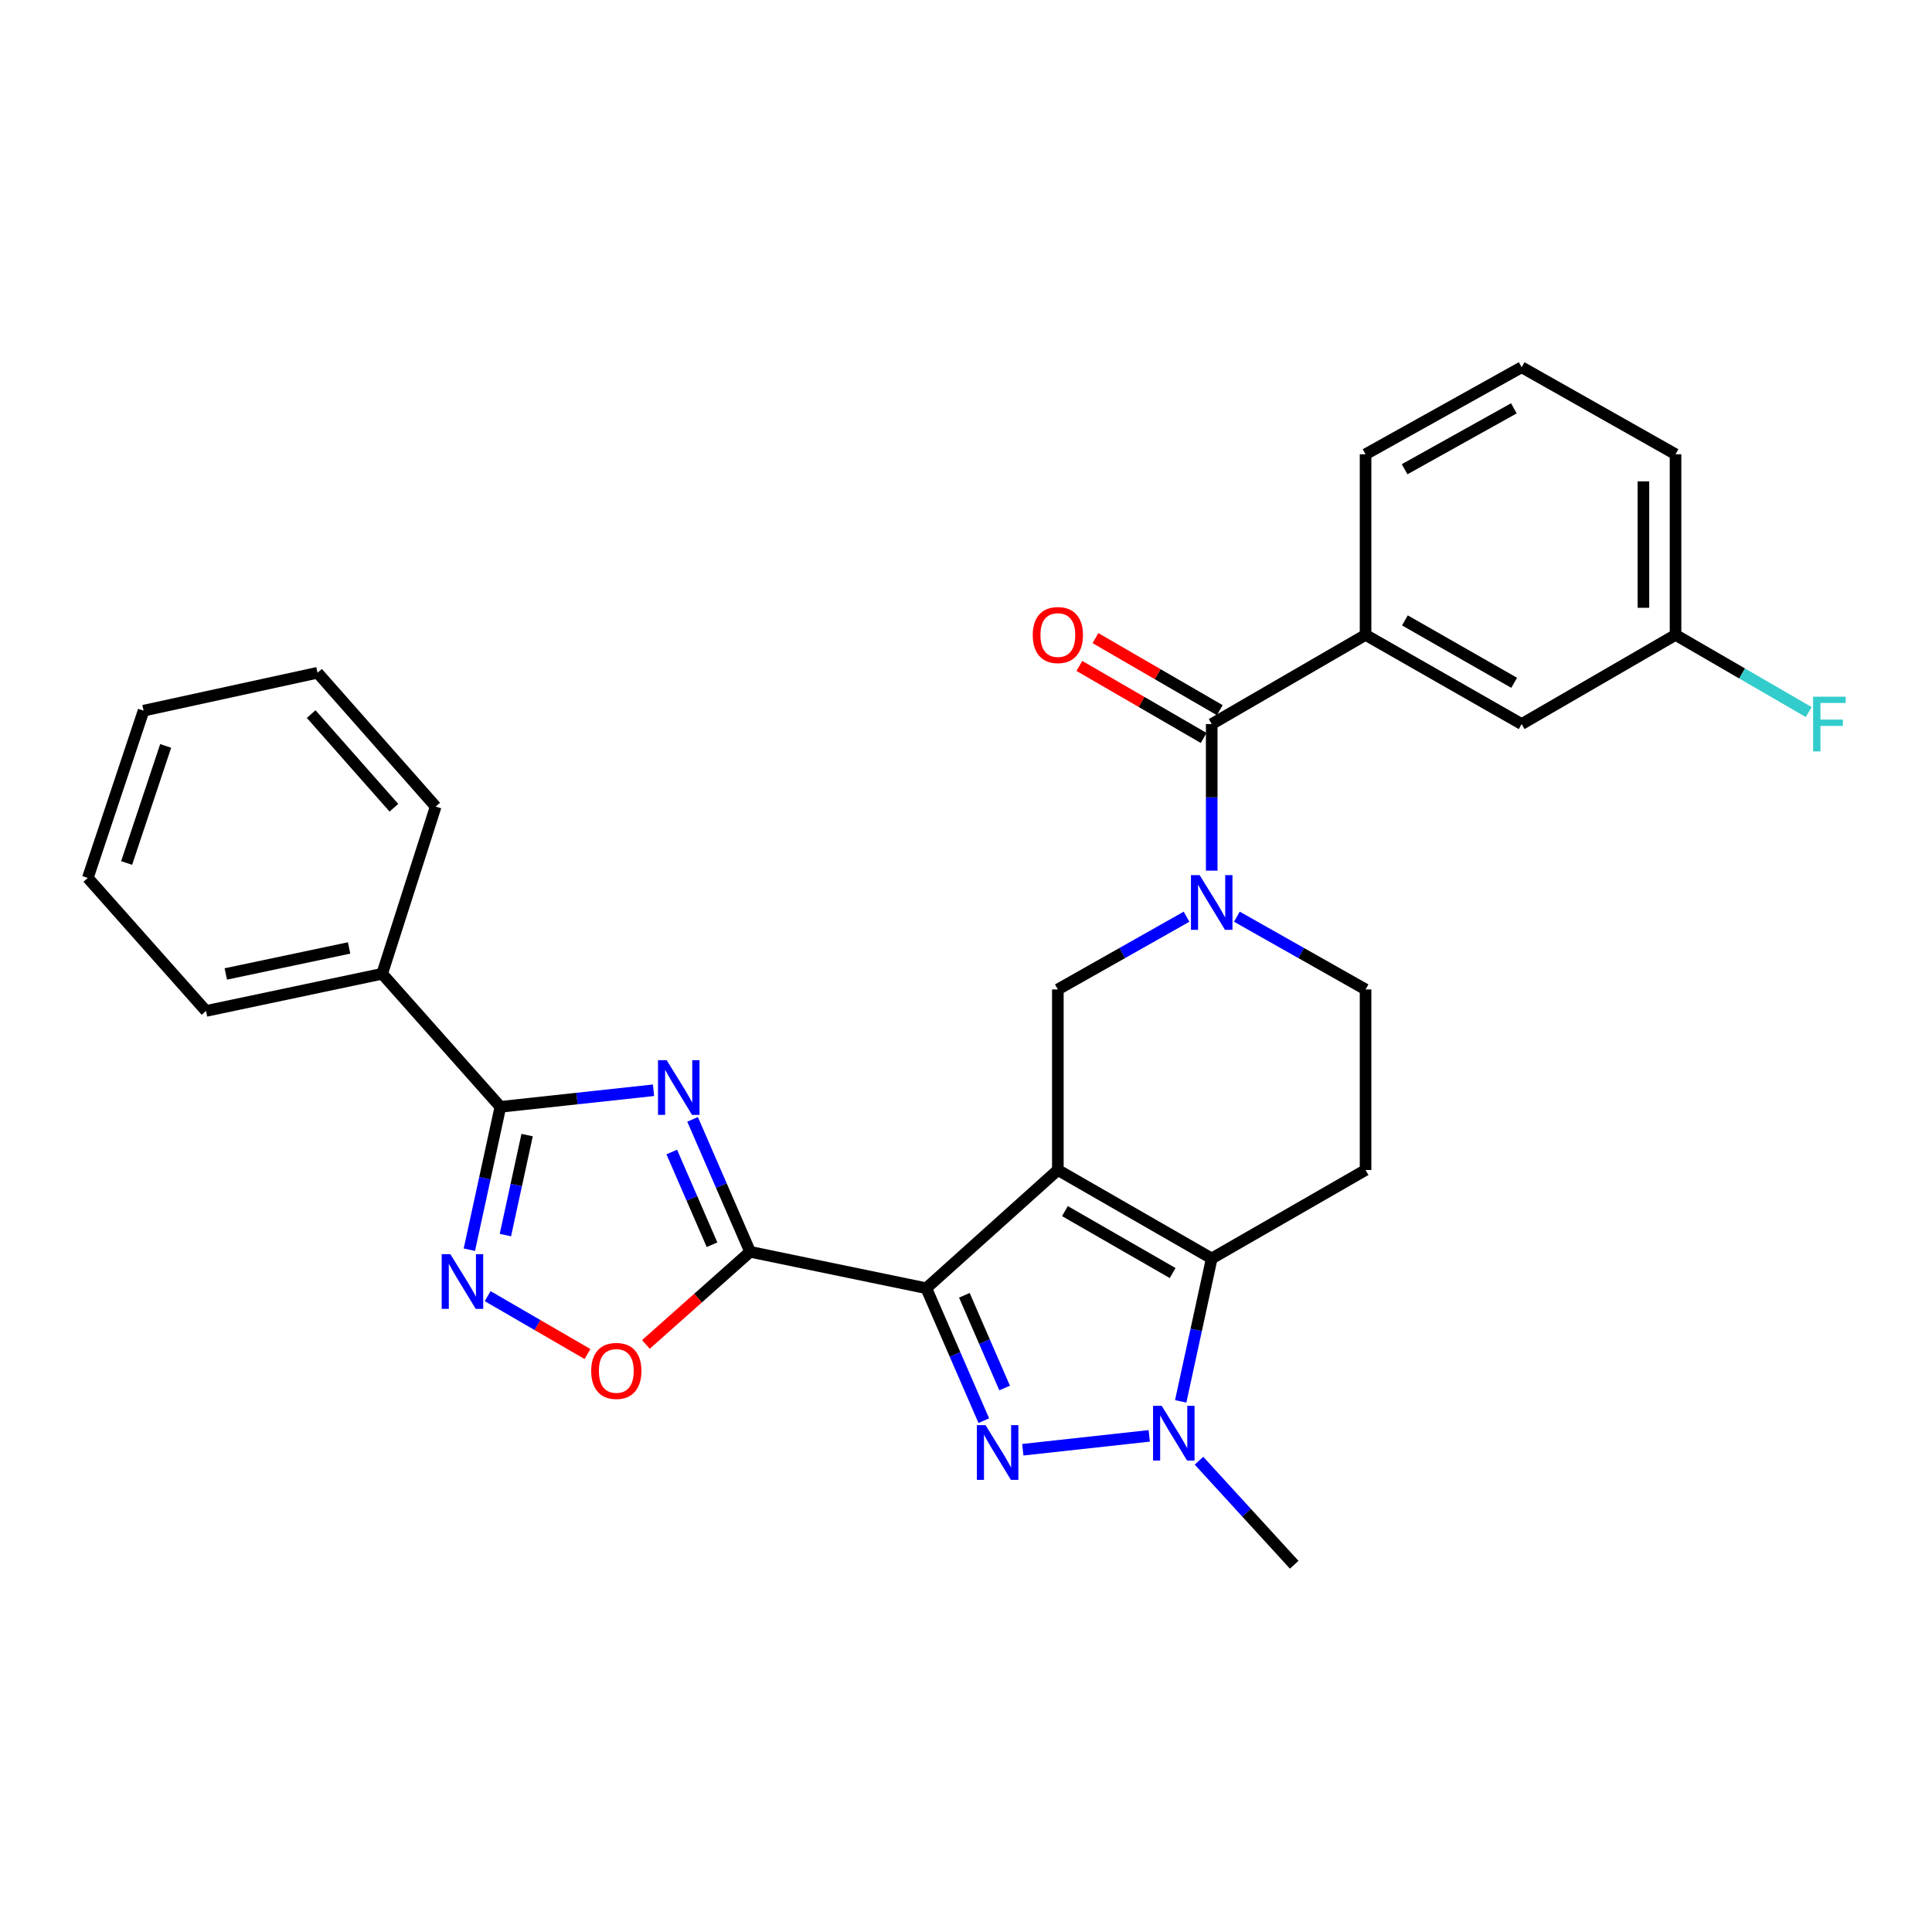 <?xml version='1.0' encoding='iso-8859-1'?>
<svg version='1.1' baseProfile='full'
              xmlns='http://www.w3.org/2000/svg'
                      xmlns:rdkit='http://www.rdkit.org/xml'
                      xmlns:xlink='http://www.w3.org/1999/xlink'
                  xml:space='preserve'
width='1000px' height='1000px' viewBox='0 0 1000 1000'>
<!-- END OF HEADER -->
<rect style='opacity:1.0;fill:#FFFFFF;stroke:none' width='1000' height='1000' x='0' y='0'> </rect>
<path class='bond-0' d='M 547.542,605.591 L 479.444,666.784' style='fill:none;fill-rule:evenodd;stroke:#000000;stroke-width:6px;stroke-linecap:butt;stroke-linejoin:miter;stroke-opacity:1' />
<path class='bond-4' d='M 547.542,605.591 L 627.181,651.384' style='fill:none;fill-rule:evenodd;stroke:#000000;stroke-width:6px;stroke-linecap:butt;stroke-linejoin:miter;stroke-opacity:1' />
<path class='bond-4' d='M 551.204,626.867 L 606.952,658.922' style='fill:none;fill-rule:evenodd;stroke:#000000;stroke-width:6px;stroke-linecap:butt;stroke-linejoin:miter;stroke-opacity:1' />
<path class='bond-9' d='M 547.542,605.591 L 547.542,512.131' style='fill:none;fill-rule:evenodd;stroke:#000000;stroke-width:6px;stroke-linecap:butt;stroke-linejoin:miter;stroke-opacity:1' />
<path class='bond-1' d='M 479.444,666.784 L 494.33,701.061' style='fill:none;fill-rule:evenodd;stroke:#000000;stroke-width:6px;stroke-linecap:butt;stroke-linejoin:miter;stroke-opacity:1' />
<path class='bond-1' d='M 494.33,701.061 L 509.217,735.337' style='fill:none;fill-rule:evenodd;stroke:#0000FF;stroke-width:6px;stroke-linecap:butt;stroke-linejoin:miter;stroke-opacity:1' />
<path class='bond-1' d='M 499.153,670.447 L 509.573,694.44' style='fill:none;fill-rule:evenodd;stroke:#000000;stroke-width:6px;stroke-linecap:butt;stroke-linejoin:miter;stroke-opacity:1' />
<path class='bond-1' d='M 509.573,694.44 L 519.994,718.434' style='fill:none;fill-rule:evenodd;stroke:#0000FF;stroke-width:6px;stroke-linecap:butt;stroke-linejoin:miter;stroke-opacity:1' />
<path class='bond-2' d='M 479.444,666.784 L 388.255,647.931' style='fill:none;fill-rule:evenodd;stroke:#000000;stroke-width:6px;stroke-linecap:butt;stroke-linejoin:miter;stroke-opacity:1' />
<path class='bond-29' d='M 529.407,750.384 L 594.848,743.201' style='fill:none;fill-rule:evenodd;stroke:#0000FF;stroke-width:6px;stroke-linecap:butt;stroke-linejoin:miter;stroke-opacity:1' />
<path class='bond-3' d='M 388.255,647.931 L 373.368,613.655' style='fill:none;fill-rule:evenodd;stroke:#000000;stroke-width:6px;stroke-linecap:butt;stroke-linejoin:miter;stroke-opacity:1' />
<path class='bond-3' d='M 373.368,613.655 L 358.482,579.378' style='fill:none;fill-rule:evenodd;stroke:#0000FF;stroke-width:6px;stroke-linecap:butt;stroke-linejoin:miter;stroke-opacity:1' />
<path class='bond-3' d='M 368.546,644.269 L 358.125,620.275' style='fill:none;fill-rule:evenodd;stroke:#000000;stroke-width:6px;stroke-linecap:butt;stroke-linejoin:miter;stroke-opacity:1' />
<path class='bond-3' d='M 358.125,620.275 L 347.705,596.281' style='fill:none;fill-rule:evenodd;stroke:#0000FF;stroke-width:6px;stroke-linecap:butt;stroke-linejoin:miter;stroke-opacity:1' />
<path class='bond-11' d='M 388.255,647.931 L 361.287,671.908' style='fill:none;fill-rule:evenodd;stroke:#000000;stroke-width:6px;stroke-linecap:butt;stroke-linejoin:miter;stroke-opacity:1' />
<path class='bond-11' d='M 361.287,671.908 L 334.319,695.885' style='fill:none;fill-rule:evenodd;stroke:#FF0000;stroke-width:6px;stroke-linecap:butt;stroke-linejoin:miter;stroke-opacity:1' />
<path class='bond-7' d='M 338.264,564.315 L 298.632,568.607' style='fill:none;fill-rule:evenodd;stroke:#0000FF;stroke-width:6px;stroke-linecap:butt;stroke-linejoin:miter;stroke-opacity:1' />
<path class='bond-7' d='M 298.632,568.607 L 259.001,572.899' style='fill:none;fill-rule:evenodd;stroke:#000000;stroke-width:6px;stroke-linecap:butt;stroke-linejoin:miter;stroke-opacity:1' />
<path class='bond-5' d='M 627.181,651.384 L 619.155,688.359' style='fill:none;fill-rule:evenodd;stroke:#000000;stroke-width:6px;stroke-linecap:butt;stroke-linejoin:miter;stroke-opacity:1' />
<path class='bond-5' d='M 619.155,688.359 L 611.129,725.334' style='fill:none;fill-rule:evenodd;stroke:#0000FF;stroke-width:6px;stroke-linecap:butt;stroke-linejoin:miter;stroke-opacity:1' />
<path class='bond-12' d='M 627.181,651.384 L 706.811,605.591' style='fill:none;fill-rule:evenodd;stroke:#000000;stroke-width:6px;stroke-linecap:butt;stroke-linejoin:miter;stroke-opacity:1' />
<path class='bond-19' d='M 620.601,756.065 L 645.241,782.99' style='fill:none;fill-rule:evenodd;stroke:#0000FF;stroke-width:6px;stroke-linecap:butt;stroke-linejoin:miter;stroke-opacity:1' />
<path class='bond-19' d='M 645.241,782.99 L 669.881,809.915' style='fill:none;fill-rule:evenodd;stroke:#000000;stroke-width:6px;stroke-linecap:butt;stroke-linejoin:miter;stroke-opacity:1' />
<path class='bond-6' d='M 614.154,474.478 L 580.848,493.305' style='fill:none;fill-rule:evenodd;stroke:#0000FF;stroke-width:6px;stroke-linecap:butt;stroke-linejoin:miter;stroke-opacity:1' />
<path class='bond-6' d='M 580.848,493.305 L 547.542,512.131' style='fill:none;fill-rule:evenodd;stroke:#000000;stroke-width:6px;stroke-linecap:butt;stroke-linejoin:miter;stroke-opacity:1' />
<path class='bond-10' d='M 627.181,450.645 L 627.181,412.708' style='fill:none;fill-rule:evenodd;stroke:#0000FF;stroke-width:6px;stroke-linecap:butt;stroke-linejoin:miter;stroke-opacity:1' />
<path class='bond-10' d='M 627.181,412.708 L 627.181,374.771' style='fill:none;fill-rule:evenodd;stroke:#000000;stroke-width:6px;stroke-linecap:butt;stroke-linejoin:miter;stroke-opacity:1' />
<path class='bond-14' d='M 640.208,474.479 L 673.51,493.305' style='fill:none;fill-rule:evenodd;stroke:#0000FF;stroke-width:6px;stroke-linecap:butt;stroke-linejoin:miter;stroke-opacity:1' />
<path class='bond-14' d='M 673.51,493.305 L 706.811,512.131' style='fill:none;fill-rule:evenodd;stroke:#000000;stroke-width:6px;stroke-linecap:butt;stroke-linejoin:miter;stroke-opacity:1' />
<path class='bond-16' d='M 259.001,572.899 L 197.808,504.025' style='fill:none;fill-rule:evenodd;stroke:#000000;stroke-width:6px;stroke-linecap:butt;stroke-linejoin:miter;stroke-opacity:1' />
<path class='bond-31' d='M 259.001,572.899 L 250.971,609.869' style='fill:none;fill-rule:evenodd;stroke:#000000;stroke-width:6px;stroke-linecap:butt;stroke-linejoin:miter;stroke-opacity:1' />
<path class='bond-31' d='M 250.971,609.869 L 242.941,646.84' style='fill:none;fill-rule:evenodd;stroke:#0000FF;stroke-width:6px;stroke-linecap:butt;stroke-linejoin:miter;stroke-opacity:1' />
<path class='bond-31' d='M 272.832,587.518 L 267.211,613.397' style='fill:none;fill-rule:evenodd;stroke:#000000;stroke-width:6px;stroke-linecap:butt;stroke-linejoin:miter;stroke-opacity:1' />
<path class='bond-31' d='M 267.211,613.397 L 261.59,639.276' style='fill:none;fill-rule:evenodd;stroke:#0000FF;stroke-width:6px;stroke-linecap:butt;stroke-linejoin:miter;stroke-opacity:1' />
<path class='bond-8' d='M 252.405,670.877 L 278.241,685.861' style='fill:none;fill-rule:evenodd;stroke:#0000FF;stroke-width:6px;stroke-linecap:butt;stroke-linejoin:miter;stroke-opacity:1' />
<path class='bond-8' d='M 278.241,685.861 L 304.078,700.846' style='fill:none;fill-rule:evenodd;stroke:#FF0000;stroke-width:6px;stroke-linecap:butt;stroke-linejoin:miter;stroke-opacity:1' />
<path class='bond-13' d='M 627.181,374.771 L 706.811,328.618' style='fill:none;fill-rule:evenodd;stroke:#000000;stroke-width:6px;stroke-linecap:butt;stroke-linejoin:miter;stroke-opacity:1' />
<path class='bond-15' d='M 631.348,367.582 L 599.179,348.939' style='fill:none;fill-rule:evenodd;stroke:#000000;stroke-width:6px;stroke-linecap:butt;stroke-linejoin:miter;stroke-opacity:1' />
<path class='bond-15' d='M 599.179,348.939 L 567.01,330.296' style='fill:none;fill-rule:evenodd;stroke:#FF0000;stroke-width:6px;stroke-linecap:butt;stroke-linejoin:miter;stroke-opacity:1' />
<path class='bond-15' d='M 623.015,381.96 L 590.846,363.318' style='fill:none;fill-rule:evenodd;stroke:#000000;stroke-width:6px;stroke-linecap:butt;stroke-linejoin:miter;stroke-opacity:1' />
<path class='bond-15' d='M 590.846,363.318 L 558.677,344.675' style='fill:none;fill-rule:evenodd;stroke:#FF0000;stroke-width:6px;stroke-linecap:butt;stroke-linejoin:miter;stroke-opacity:1' />
<path class='bond-30' d='M 706.811,605.591 L 706.811,512.131' style='fill:none;fill-rule:evenodd;stroke:#000000;stroke-width:6px;stroke-linecap:butt;stroke-linejoin:miter;stroke-opacity:1' />
<path class='bond-17' d='M 706.811,328.618 L 787.604,374.771' style='fill:none;fill-rule:evenodd;stroke:#000000;stroke-width:6px;stroke-linecap:butt;stroke-linejoin:miter;stroke-opacity:1' />
<path class='bond-17' d='M 727.173,321.111 L 783.728,353.418' style='fill:none;fill-rule:evenodd;stroke:#000000;stroke-width:6px;stroke-linecap:butt;stroke-linejoin:miter;stroke-opacity:1' />
<path class='bond-21' d='M 706.811,328.618 L 706.811,235.121' style='fill:none;fill-rule:evenodd;stroke:#000000;stroke-width:6px;stroke-linecap:butt;stroke-linejoin:miter;stroke-opacity:1' />
<path class='bond-23' d='M 197.808,504.025 L 106.629,523.266' style='fill:none;fill-rule:evenodd;stroke:#000000;stroke-width:6px;stroke-linecap:butt;stroke-linejoin:miter;stroke-opacity:1' />
<path class='bond-23' d='M 180.7,490.651 L 116.874,504.119' style='fill:none;fill-rule:evenodd;stroke:#000000;stroke-width:6px;stroke-linecap:butt;stroke-linejoin:miter;stroke-opacity:1' />
<path class='bond-24' d='M 197.808,504.025 L 225.506,417.48' style='fill:none;fill-rule:evenodd;stroke:#000000;stroke-width:6px;stroke-linecap:butt;stroke-linejoin:miter;stroke-opacity:1' />
<path class='bond-18' d='M 787.604,374.771 L 867.252,328.618' style='fill:none;fill-rule:evenodd;stroke:#000000;stroke-width:6px;stroke-linecap:butt;stroke-linejoin:miter;stroke-opacity:1' />
<path class='bond-20' d='M 867.252,328.618 L 901.711,348.588' style='fill:none;fill-rule:evenodd;stroke:#000000;stroke-width:6px;stroke-linecap:butt;stroke-linejoin:miter;stroke-opacity:1' />
<path class='bond-20' d='M 901.711,348.588 L 936.17,368.558' style='fill:none;fill-rule:evenodd;stroke:#33CCCC;stroke-width:6px;stroke-linecap:butt;stroke-linejoin:miter;stroke-opacity:1' />
<path class='bond-32' d='M 867.252,328.618 L 867.252,235.121' style='fill:none;fill-rule:evenodd;stroke:#000000;stroke-width:6px;stroke-linecap:butt;stroke-linejoin:miter;stroke-opacity:1' />
<path class='bond-32' d='M 850.634,314.594 L 850.634,249.146' style='fill:none;fill-rule:evenodd;stroke:#000000;stroke-width:6px;stroke-linecap:butt;stroke-linejoin:miter;stroke-opacity:1' />
<path class='bond-22' d='M 706.811,235.121 L 787.604,190.085' style='fill:none;fill-rule:evenodd;stroke:#000000;stroke-width:6px;stroke-linecap:butt;stroke-linejoin:miter;stroke-opacity:1' />
<path class='bond-22' d='M 727.021,242.882 L 783.577,211.356' style='fill:none;fill-rule:evenodd;stroke:#000000;stroke-width:6px;stroke-linecap:butt;stroke-linejoin:miter;stroke-opacity:1' />
<path class='bond-25' d='M 787.604,190.085 L 867.252,235.121' style='fill:none;fill-rule:evenodd;stroke:#000000;stroke-width:6px;stroke-linecap:butt;stroke-linejoin:miter;stroke-opacity:1' />
<path class='bond-26' d='M 106.629,523.266 L 45.455,454.41' style='fill:none;fill-rule:evenodd;stroke:#000000;stroke-width:6px;stroke-linecap:butt;stroke-linejoin:miter;stroke-opacity:1' />
<path class='bond-27' d='M 225.506,417.48 L 164.35,348.219' style='fill:none;fill-rule:evenodd;stroke:#000000;stroke-width:6px;stroke-linecap:butt;stroke-linejoin:miter;stroke-opacity:1' />
<path class='bond-27' d='M 203.875,418.091 L 161.066,369.607' style='fill:none;fill-rule:evenodd;stroke:#000000;stroke-width:6px;stroke-linecap:butt;stroke-linejoin:miter;stroke-opacity:1' />
<path class='bond-33' d='M 45.455,454.41 L 74.315,367.838' style='fill:none;fill-rule:evenodd;stroke:#000000;stroke-width:6px;stroke-linecap:butt;stroke-linejoin:miter;stroke-opacity:1' />
<path class='bond-33' d='M 65.549,446.68 L 85.751,386.079' style='fill:none;fill-rule:evenodd;stroke:#000000;stroke-width:6px;stroke-linecap:butt;stroke-linejoin:miter;stroke-opacity:1' />
<path class='bond-28' d='M 164.35,348.219 L 74.315,367.838' style='fill:none;fill-rule:evenodd;stroke:#000000;stroke-width:6px;stroke-linecap:butt;stroke-linejoin:miter;stroke-opacity:1' />
<path  class='atom-2' d='M 510.114 737.655
L 519.394 752.655
Q 520.314 754.135, 521.794 756.815
Q 523.274 759.495, 523.354 759.655
L 523.354 737.655
L 527.114 737.655
L 527.114 765.975
L 523.234 765.975
L 513.274 749.575
Q 512.114 747.655, 510.874 745.455
Q 509.674 743.255, 509.314 742.575
L 509.314 765.975
L 505.634 765.975
L 505.634 737.655
L 510.114 737.655
' fill='#0000FF'/>
<path  class='atom-4' d='M 345.065 548.741
L 354.345 563.741
Q 355.265 565.221, 356.745 567.901
Q 358.225 570.581, 358.305 570.741
L 358.305 548.741
L 362.065 548.741
L 362.065 577.061
L 358.185 577.061
L 348.225 560.661
Q 347.065 558.741, 345.825 556.541
Q 344.625 554.341, 344.265 553.661
L 344.265 577.061
L 340.585 577.061
L 340.585 548.741
L 345.065 548.741
' fill='#0000FF'/>
<path  class='atom-6' d='M 601.293 727.647
L 610.573 742.647
Q 611.493 744.127, 612.973 746.807
Q 614.453 749.487, 614.533 749.647
L 614.533 727.647
L 618.293 727.647
L 618.293 755.967
L 614.413 755.967
L 604.453 739.567
Q 603.293 737.647, 602.053 735.447
Q 600.853 733.247, 600.493 732.567
L 600.493 755.967
L 596.813 755.967
L 596.813 727.647
L 601.293 727.647
' fill='#0000FF'/>
<path  class='atom-7' d='M 620.921 452.954
L 630.201 467.954
Q 631.121 469.434, 632.601 472.114
Q 634.081 474.794, 634.161 474.954
L 634.161 452.954
L 637.921 452.954
L 637.921 481.274
L 634.041 481.274
L 624.081 464.874
Q 622.921 462.954, 621.681 460.754
Q 620.481 458.554, 620.121 457.874
L 620.121 481.274
L 616.441 481.274
L 616.441 452.954
L 620.921 452.954
' fill='#0000FF'/>
<path  class='atom-9' d='M 233.103 649.153
L 242.383 664.153
Q 243.303 665.633, 244.783 668.313
Q 246.263 670.993, 246.343 671.153
L 246.343 649.153
L 250.103 649.153
L 250.103 677.473
L 246.223 677.473
L 236.263 661.073
Q 235.103 659.153, 233.863 656.953
Q 232.663 654.753, 232.303 654.073
L 232.303 677.473
L 228.623 677.473
L 228.623 649.153
L 233.103 649.153
' fill='#0000FF'/>
<path  class='atom-12' d='M 306.002 709.583
Q 306.002 702.783, 309.362 698.983
Q 312.722 695.183, 319.002 695.183
Q 325.282 695.183, 328.642 698.983
Q 332.002 702.783, 332.002 709.583
Q 332.002 716.463, 328.602 720.383
Q 325.202 724.263, 319.002 724.263
Q 312.762 724.263, 309.362 720.383
Q 306.002 716.503, 306.002 709.583
M 319.002 721.063
Q 323.322 721.063, 325.642 718.183
Q 328.002 715.263, 328.002 709.583
Q 328.002 704.023, 325.642 701.223
Q 323.322 698.383, 319.002 698.383
Q 314.682 698.383, 312.322 701.183
Q 310.002 703.983, 310.002 709.583
Q 310.002 715.303, 312.322 718.183
Q 314.682 721.063, 319.002 721.063
' fill='#FF0000'/>
<path  class='atom-16' d='M 534.542 328.698
Q 534.542 321.898, 537.902 318.098
Q 541.262 314.298, 547.542 314.298
Q 553.822 314.298, 557.182 318.098
Q 560.542 321.898, 560.542 328.698
Q 560.542 335.578, 557.142 339.498
Q 553.742 343.378, 547.542 343.378
Q 541.302 343.378, 537.902 339.498
Q 534.542 335.618, 534.542 328.698
M 547.542 340.178
Q 551.862 340.178, 554.182 337.298
Q 556.542 334.378, 556.542 328.698
Q 556.542 323.138, 554.182 320.338
Q 551.862 317.498, 547.542 317.498
Q 543.222 317.498, 540.862 320.298
Q 538.542 323.098, 538.542 328.698
Q 538.542 334.418, 540.862 337.298
Q 543.222 340.178, 547.542 340.178
' fill='#FF0000'/>
<path  class='atom-21' d='M 938.471 360.611
L 955.311 360.611
L 955.311 363.851
L 942.271 363.851
L 942.271 372.451
L 953.871 372.451
L 953.871 375.731
L 942.271 375.731
L 942.271 388.931
L 938.471 388.931
L 938.471 360.611
' fill='#33CCCC'/>
</svg>

